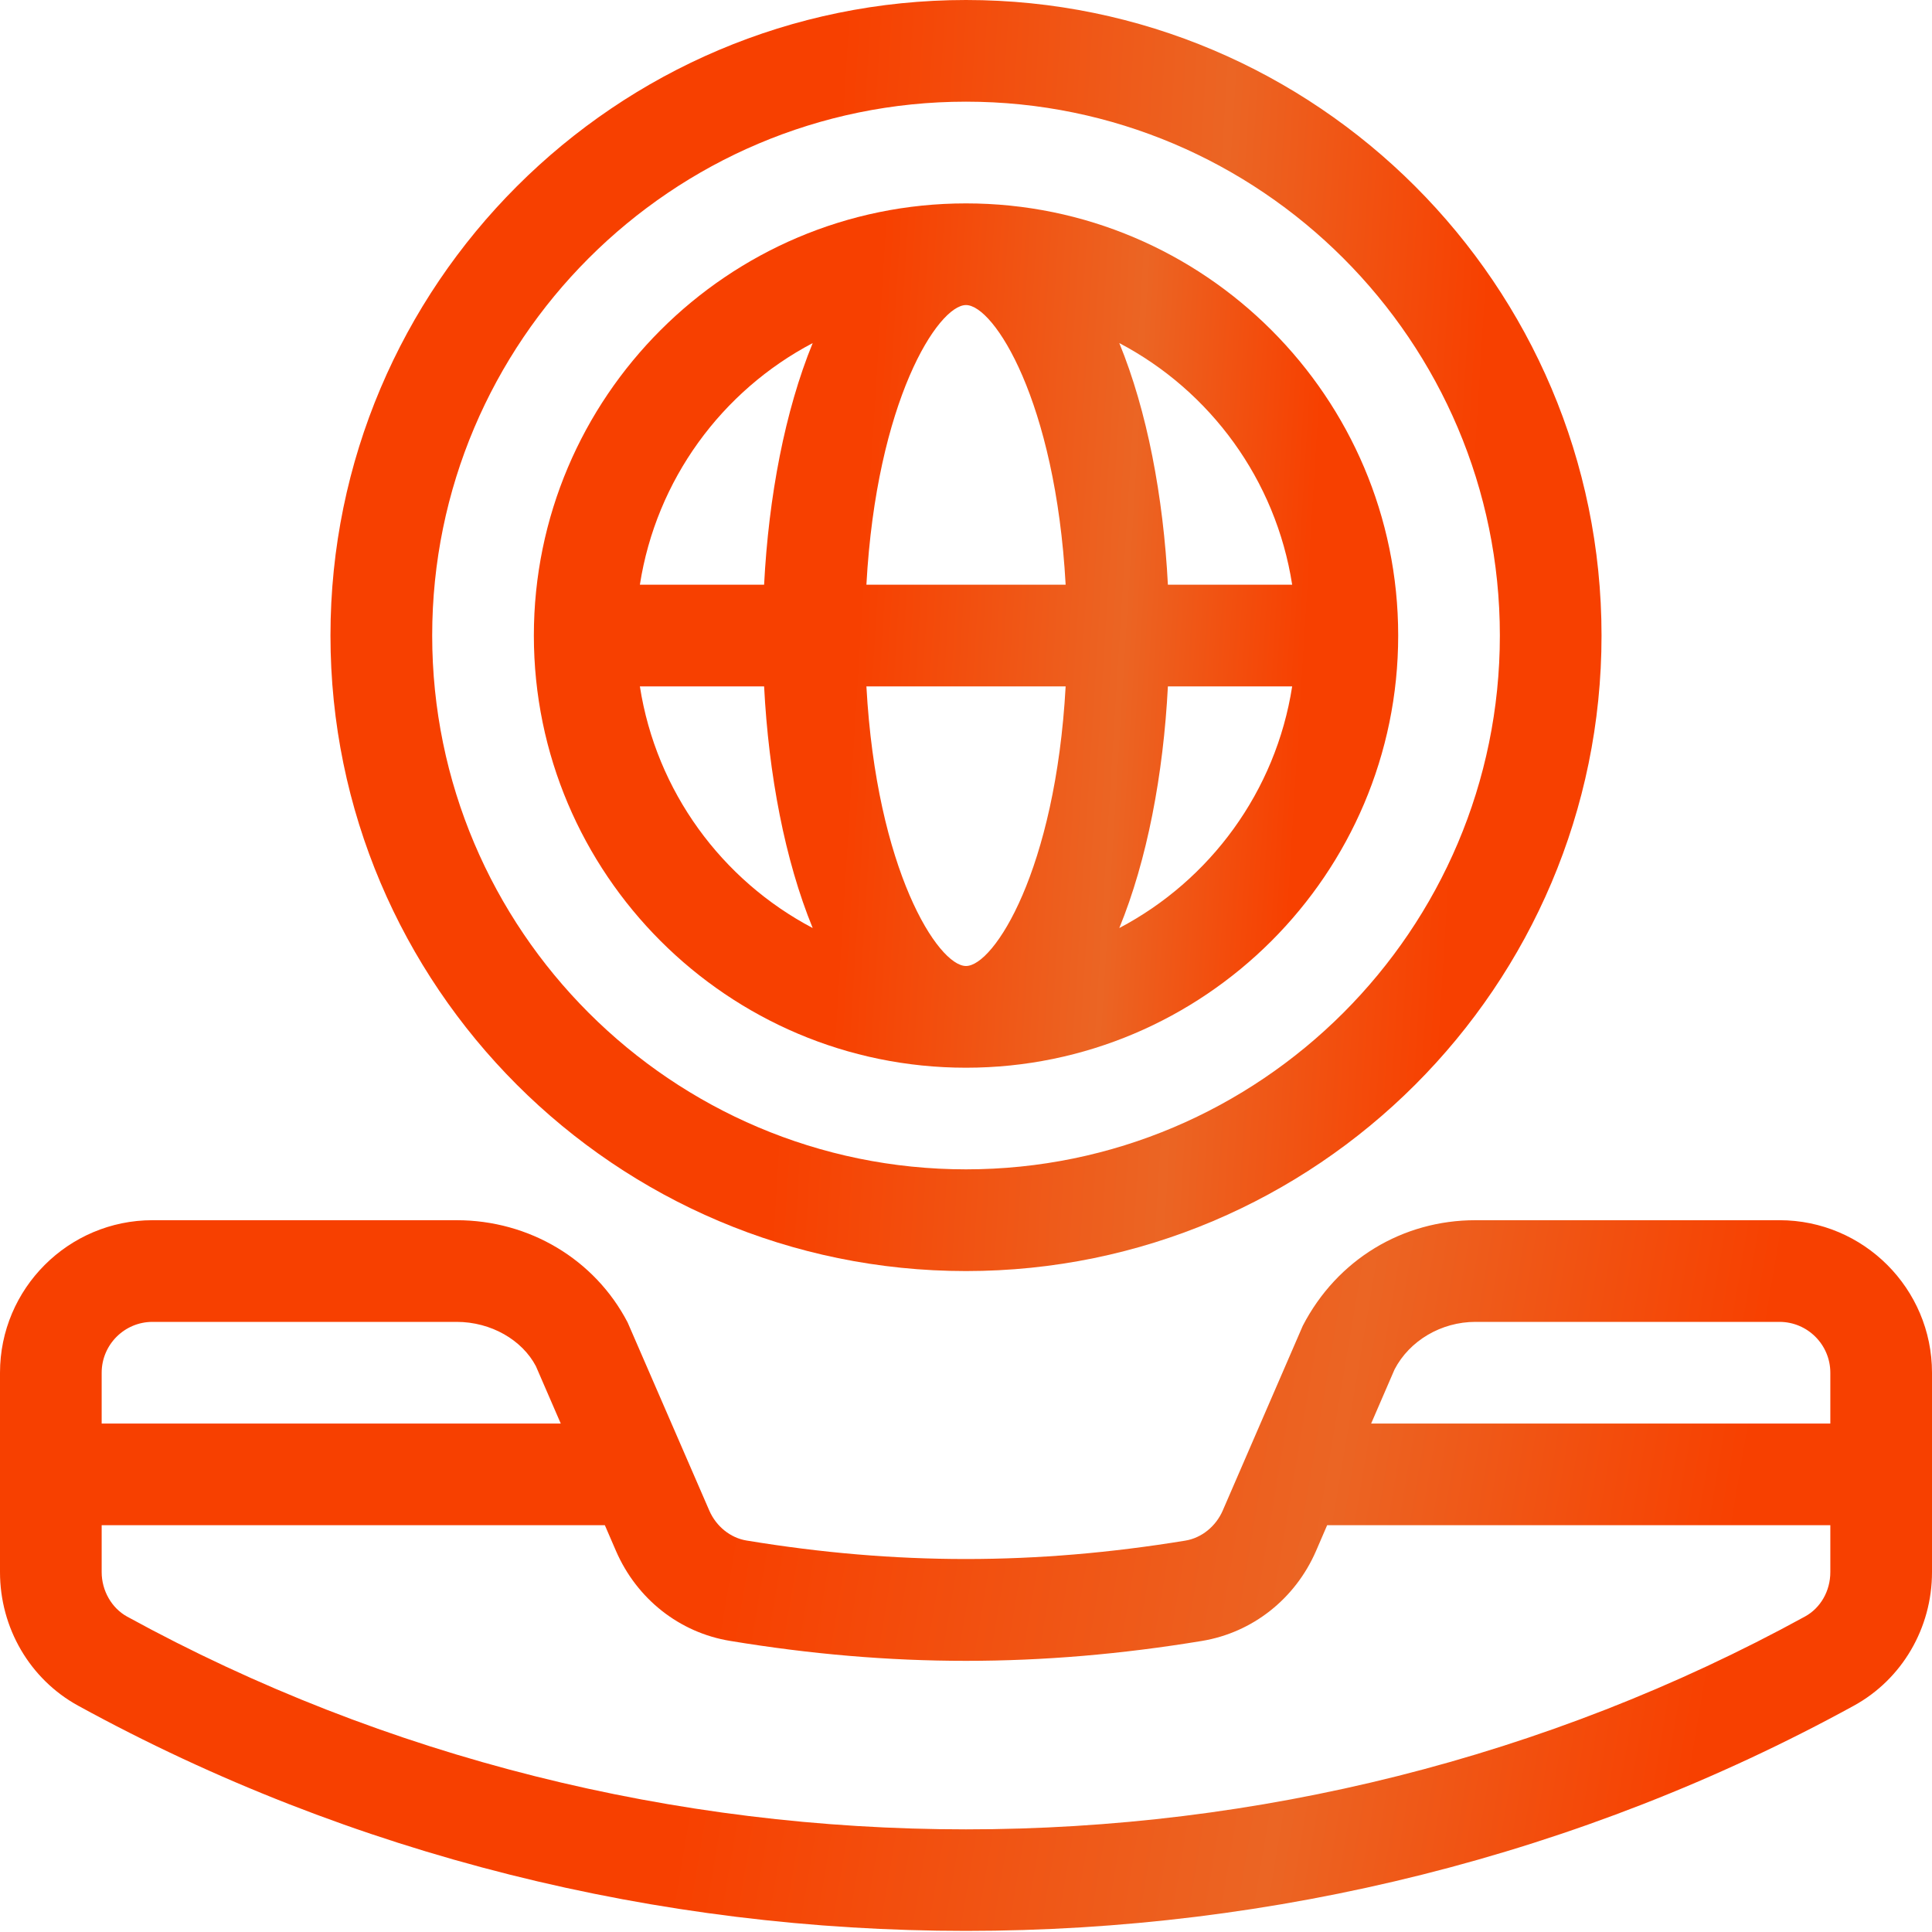 <svg width="40" height="40" viewBox="0 0 40 40" fill="none" xmlns="http://www.w3.org/2000/svg">
<path d="M36.842 25.263H30.547C29.042 25.263 27.684 26.075 26.973 27.448L25.316 31.273C25.173 31.603 24.876 31.842 24.541 31.897C21.441 32.404 18.556 32.406 15.457 31.895C15.123 31.841 14.827 31.602 14.685 31.274L12.995 27.381C12.316 26.075 10.958 25.263 9.453 25.263H3.158C1.417 25.263 0 26.679 0 28.421V32.549C0 33.706 0.619 34.766 1.617 35.314C7.286 38.423 13.643 39.977 20 39.977C26.357 39.977 32.714 38.423 38.383 35.314C39.38 34.767 40 33.707 40 32.549V28.421C40 26.679 38.584 25.263 36.842 25.263ZM30.547 27.368H36.842C37.423 27.368 37.895 27.84 37.895 28.421V29.473H28.388L28.873 28.352C29.184 27.755 29.841 27.368 30.547 27.368ZM3.158 27.368H9.453C10.17 27.368 10.811 27.745 11.095 28.285L11.61 29.473H2.105V28.421C2.105 27.84 2.577 27.368 3.158 27.368ZM37.371 33.468C26.655 39.344 13.344 39.343 2.63 33.469C2.311 33.293 2.105 32.932 2.105 32.549V31.578H12.523L12.754 32.112C13.186 33.106 14.069 33.802 15.116 33.973C18.449 34.524 21.551 34.523 24.884 33.974C25.931 33.801 26.815 33.105 27.247 32.111L27.477 31.578H37.895V32.549C37.895 32.938 37.694 33.291 37.371 33.468Z" fill="url(#paint0_linear_463_1620)"/>
<path d="M20 26.316C27.256 26.316 33.158 20.413 33.158 13.158C33.158 5.903 27.256 0 20 0C12.745 0 6.842 5.903 6.842 13.158C6.842 20.413 12.745 26.316 20 26.316ZM20 2.105C26.095 2.105 31.053 7.063 31.053 13.158C31.053 19.253 26.095 24.21 20 24.21C13.905 24.21 8.948 19.253 8.948 13.158C8.948 7.063 13.905 2.105 20 2.105Z" fill="url(#paint1_linear_463_1620)"/>
<path d="M20 22.106C24.933 22.106 28.948 18.091 28.948 13.158C28.948 8.225 24.933 4.211 20 4.211C15.067 4.211 11.053 8.225 11.053 13.158C11.053 18.091 15.067 22.106 20 22.106ZM13.248 14.211H15.82C15.914 16.038 16.251 17.811 16.826 19.214C14.946 18.224 13.586 16.386 13.248 14.211ZM20 6.316C20.577 6.316 21.853 8.298 22.063 12.106H17.938C18.147 8.298 19.423 6.316 20 6.316ZM22.063 14.211C21.853 18.018 20.577 20 20 20C19.423 20 18.147 18.018 17.938 14.211H22.063ZM23.174 19.214C23.749 17.811 24.086 16.038 24.18 14.211H26.753C26.415 16.386 25.055 18.224 23.174 19.214ZM26.753 12.106H24.18C24.086 10.278 23.749 8.505 23.174 7.103C25.055 8.092 26.415 9.931 26.753 12.106ZM16.826 7.103C16.252 8.505 15.914 10.278 15.82 12.106H13.248C13.586 9.931 14.946 8.092 16.826 7.103Z" fill="url(#paint2_linear_463_1620)"/>
<defs>
<linearGradient id="paint0_linear_463_1620" x1="1.5053e-07" y1="29.307" x2="43.459" y2="36.639" gradientUnits="userSpaceOnUse">
<stop offset="0.347" stop-color="#F74000"/>
<stop offset="0.623" stop-color="#EB6524"/>
<stop offset="0.813" stop-color="#F74000"/>
</linearGradient>
<linearGradient id="paint1_linear_463_1620" x1="6.842" y1="7.233" x2="36.135" y2="9.051" gradientUnits="userSpaceOnUse">
<stop offset="0.347" stop-color="#F74000"/>
<stop offset="0.623" stop-color="#EB6524"/>
<stop offset="0.813" stop-color="#F74000"/>
</linearGradient>
<linearGradient id="paint2_linear_463_1620" x1="11.053" y1="9.129" x2="30.971" y2="10.366" gradientUnits="userSpaceOnUse">
<stop offset="0.347" stop-color="#F74000"/>
<stop offset="0.623" stop-color="#EB6524"/>
<stop offset="0.813" stop-color="#F74000"/>
</linearGradient>
</defs>
</svg>
